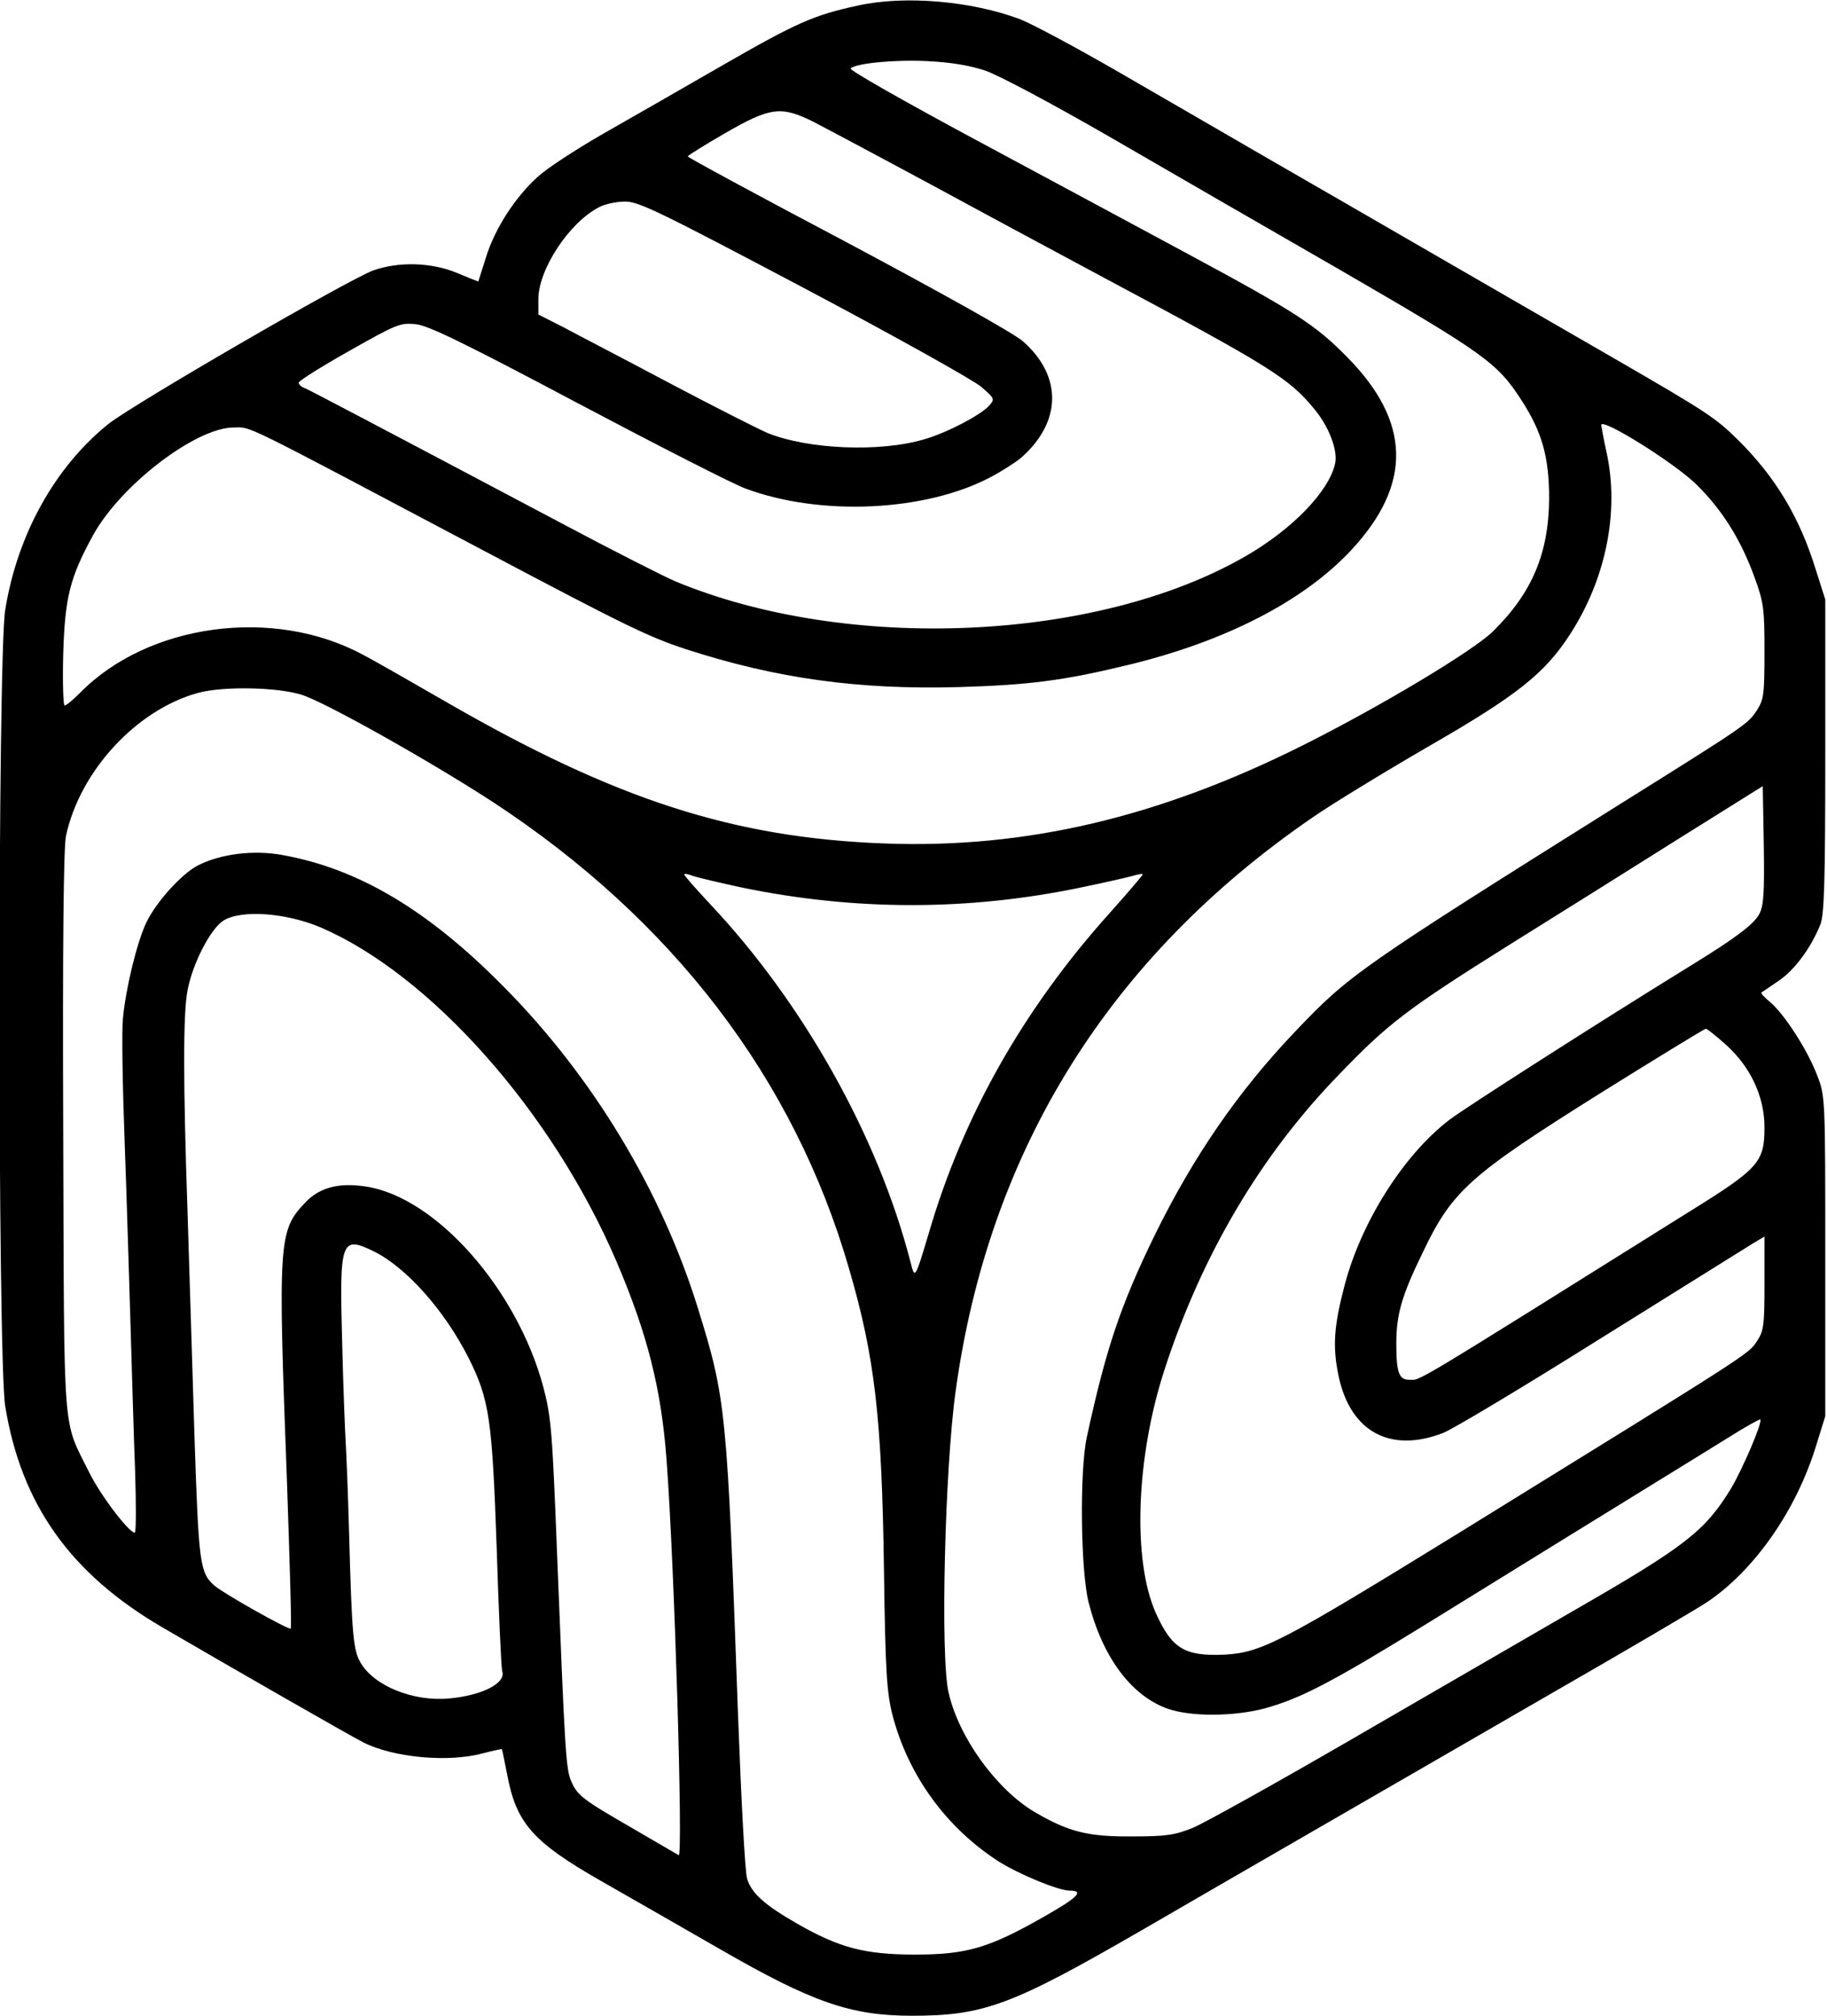 <?xml version="1.0" standalone="no"?>
<!DOCTYPE svg PUBLIC "-//W3C//DTD SVG 20010904//EN"
 "http://www.w3.org/TR/2001/REC-SVG-20010904/DTD/svg10.dtd">
<svg version="1.0" xmlns="http://www.w3.org/2000/svg"
 width="526pt" height="580pt" viewBox="0 0 526 580"
 preserveAspectRatio="xMidYMid meet">

<g transform="translate(0,580) scale(0.1,-0.1)"
fill="#000000" stroke="none">
<path d="M2470 5784 c-126 -27 -176 -49 -390 -172 -118 -68 -275 -158 -349
-200 -74 -43 -156 -96 -182 -120 -66 -59 -125 -151 -150 -233 -12 -38 -22 -69
-22 -69 -1 0 -29 11 -62 25 -73 30 -166 33 -240 7 -68 -24 -693 -386 -763
-442 -154 -124 -262 -318 -297 -535 -22 -134 -22 -2156 0 -2291 46 -282 187
-481 450 -635 197 -115 546 -315 582 -333 86 -43 243 -58 343 -31 30 8 55 13
55 12 1 -1 7 -33 15 -72 26 -141 74 -195 270 -307 74 -42 229 -131 344 -197
264 -152 375 -191 551 -191 208 0 288 30 662 246 326 189 471 272 1158 669
237 136 448 260 471 276 136 92 254 262 311 444 l28 90 0 460 c0 454 0 461
-23 520 -27 72 -94 176 -135 211 -16 13 -28 26 -26 28 2 1 25 17 50 34 46 31
93 95 120 162 11 28 14 123 14 485 l0 450 -28 88 c-46 149 -116 265 -223 371
-65 64 -89 80 -359 236 -126 73 -363 209 -525 303 -162 94 -378 218 -480 277
-102 59 -288 167 -413 239 -126 73 -257 143 -291 156 -139 52 -331 69 -466 39z
m366 -187 c39 -13 194 -96 354 -188 157 -91 460 -266 674 -389 409 -237 447
-264 516 -371 60 -92 80 -165 80 -283 -1 -158 -49 -272 -162 -383 -57 -56
-326 -217 -548 -328 -414 -207 -797 -297 -1202 -282 -436 16 -776 126 -1263
407 -99 57 -207 119 -240 136 -257 139 -619 90 -815 -110 -19 -19 -39 -36 -44
-36 -4 0 -6 66 -4 148 5 163 19 220 86 342 79 144 296 310 405 310 53 0 6 23
717 -353 410 -217 478 -250 585 -285 259 -84 496 -117 785 -109 204 6 303 19
485 63 283 68 510 185 647 333 174 188 170 367 -12 552 -92 94 -149 131 -465
301 -137 74 -413 222 -612 329 -199 107 -358 197 -354 202 15 15 128 26 222
21 65 -3 120 -12 165 -27z m-493 -148 c52 -27 322 -171 502 -269 28 -15 178
-96 335 -180 476 -254 531 -288 604 -377 42 -50 68 -119 60 -156 -17 -80 -123
-190 -259 -268 -427 -246 -1146 -277 -1640 -72 -33 14 -177 87 -320 163 -565
299 -731 386 -747 393 -10 3 -18 11 -18 16 0 5 65 46 145 91 138 78 148 82
193 77 36 -4 141 -55 467 -228 231 -122 448 -233 482 -245 216 -80 515 -66
703 32 36 19 76 45 90 57 117 103 119 235 5 335 -26 23 -234 139 -504 283
-254 134 -461 246 -461 249 1 3 49 33 108 67 130 75 161 79 255 32z m-28 -478
c259 -137 488 -265 510 -284 39 -34 40 -35 22 -55 -25 -27 -120 -77 -186 -96
-128 -38 -334 -29 -451 18 -30 13 -158 78 -285 145 -126 67 -263 138 -302 159
l-73 37 0 44 c0 86 89 221 175 265 17 9 50 16 75 16 40 0 102 -31 515 -249z
m2570 -566 c74 -73 127 -158 166 -265 27 -74 29 -91 29 -215 0 -123 -2 -138
-22 -169 -26 -39 -28 -41 -388 -266 -761 -477 -786 -495 -942 -659 -163 -171
-292 -358 -404 -586 -98 -201 -140 -326 -195 -580 -21 -97 -18 -383 5 -475 40
-158 123 -270 229 -307 67 -23 189 -22 277 1 105 29 192 74 471 246 602 372
779 480 864 533 49 31 91 54 93 53 7 -8 -51 -143 -85 -200 -74 -121 -132 -166
-443 -345 -157 -91 -456 -264 -665 -385 -209 -121 -407 -231 -440 -245 -52
-21 -76 -25 -175 -25 -129 -1 -183 13 -281 70 -110 65 -219 215 -248 344 -24
102 -11 640 20 865 95 694 442 1251 1028 1653 58 40 209 132 335 205 252 145
332 208 405 320 105 161 144 356 106 527 -8 36 -14 70 -15 77 0 23 214 -111
275 -172z m-4017 -604 c66 -20 370 -191 550 -308 518 -339 868 -796 1026
-1342 75 -256 95 -431 101 -872 4 -288 8 -347 24 -412 45 -174 154 -325 306
-423 59 -37 172 -84 205 -84 43 0 23 -20 -78 -77 -155 -88 -219 -107 -367
-107 -144 0 -218 19 -340 89 -94 54 -131 87 -144 129 -6 17 -17 227 -26 466
-32 889 -34 913 -117 1180 -105 336 -302 663 -558 921 -218 221 -419 340 -638
379 -83 15 -177 3 -242 -30 -47 -24 -121 -106 -149 -165 -27 -57 -59 -189 -67
-275 -4 -36 -1 -198 5 -360 6 -162 13 -401 17 -530 4 -129 9 -315 13 -413 3
-97 3 -177 -1 -177 -17 0 -99 108 -131 173 -78 158 -72 79 -75 977 -2 544 1
821 8 855 40 186 202 362 379 411 72 20 229 17 299 -5z m4197 -631 c-15 -29
-68 -69 -195 -147 -268 -165 -654 -412 -697 -445 -132 -101 -253 -293 -301
-473 -32 -121 -36 -180 -18 -265 34 -160 149 -222 301 -163 28 11 232 133 455
273 223 139 420 262 438 273 l32 19 0 -135 c0 -123 -2 -137 -23 -168 -24 -36
-20 -33 -849 -545 -520 -320 -575 -349 -683 -355 -114 -5 -151 17 -197 119
-68 151 -58 448 25 702 107 329 277 617 502 848 141 147 198 190 485 370 140
87 363 227 495 310 l240 150 3 -169 c2 -136 0 -175 -13 -199z m-2928 76 c325
-67 650 -67 973 0 63 13 130 28 148 33 17 5 32 8 32 5 0 -2 -43 -53 -96 -112
-247 -275 -421 -582 -519 -917 -41 -137 -41 -137 -54 -85 -93 360 -308 743
-575 1027 -42 45 -76 83 -76 87 0 3 11 1 24 -4 14 -5 78 -20 143 -34z m-1215
-114 c318 -136 669 -532 853 -962 89 -208 129 -367 144 -570 23 -304 48 -1146
35 -1138 -5 3 -65 38 -134 78 -144 83 -158 94 -176 136 -15 35 -18 94 -40 649
-14 360 -17 397 -40 485 -76 282 -310 546 -511 576 -78 12 -134 -3 -175 -47
-76 -80 -78 -109 -52 -797 8 -233 14 -426 11 -428 -5 -5 -194 101 -220 124
-42 37 -45 65 -57 427 -6 193 -15 483 -20 645 -13 380 -13 574 0 641 15 78 66
176 103 200 51 32 179 23 279 -19z m4047 -338 c71 -64 111 -149 111 -238 0
-99 -16 -118 -211 -239 -828 -518 -777 -487 -812 -487 -29 0 -37 20 -37 103 0
85 15 138 77 265 84 176 135 221 508 455 165 103 303 187 306 187 4 0 30 -21
58 -46z m-3894 -594 c94 -46 204 -169 274 -307 60 -120 68 -175 81 -548 6
-187 13 -346 16 -354 11 -34 -57 -69 -152 -78 -104 -10 -217 36 -256 103 -21
36 -25 79 -33 374 -3 113 -8 232 -10 265 -2 33 -7 162 -10 286 -8 290 -3 304
90 259z"/>
</g>
</svg>
